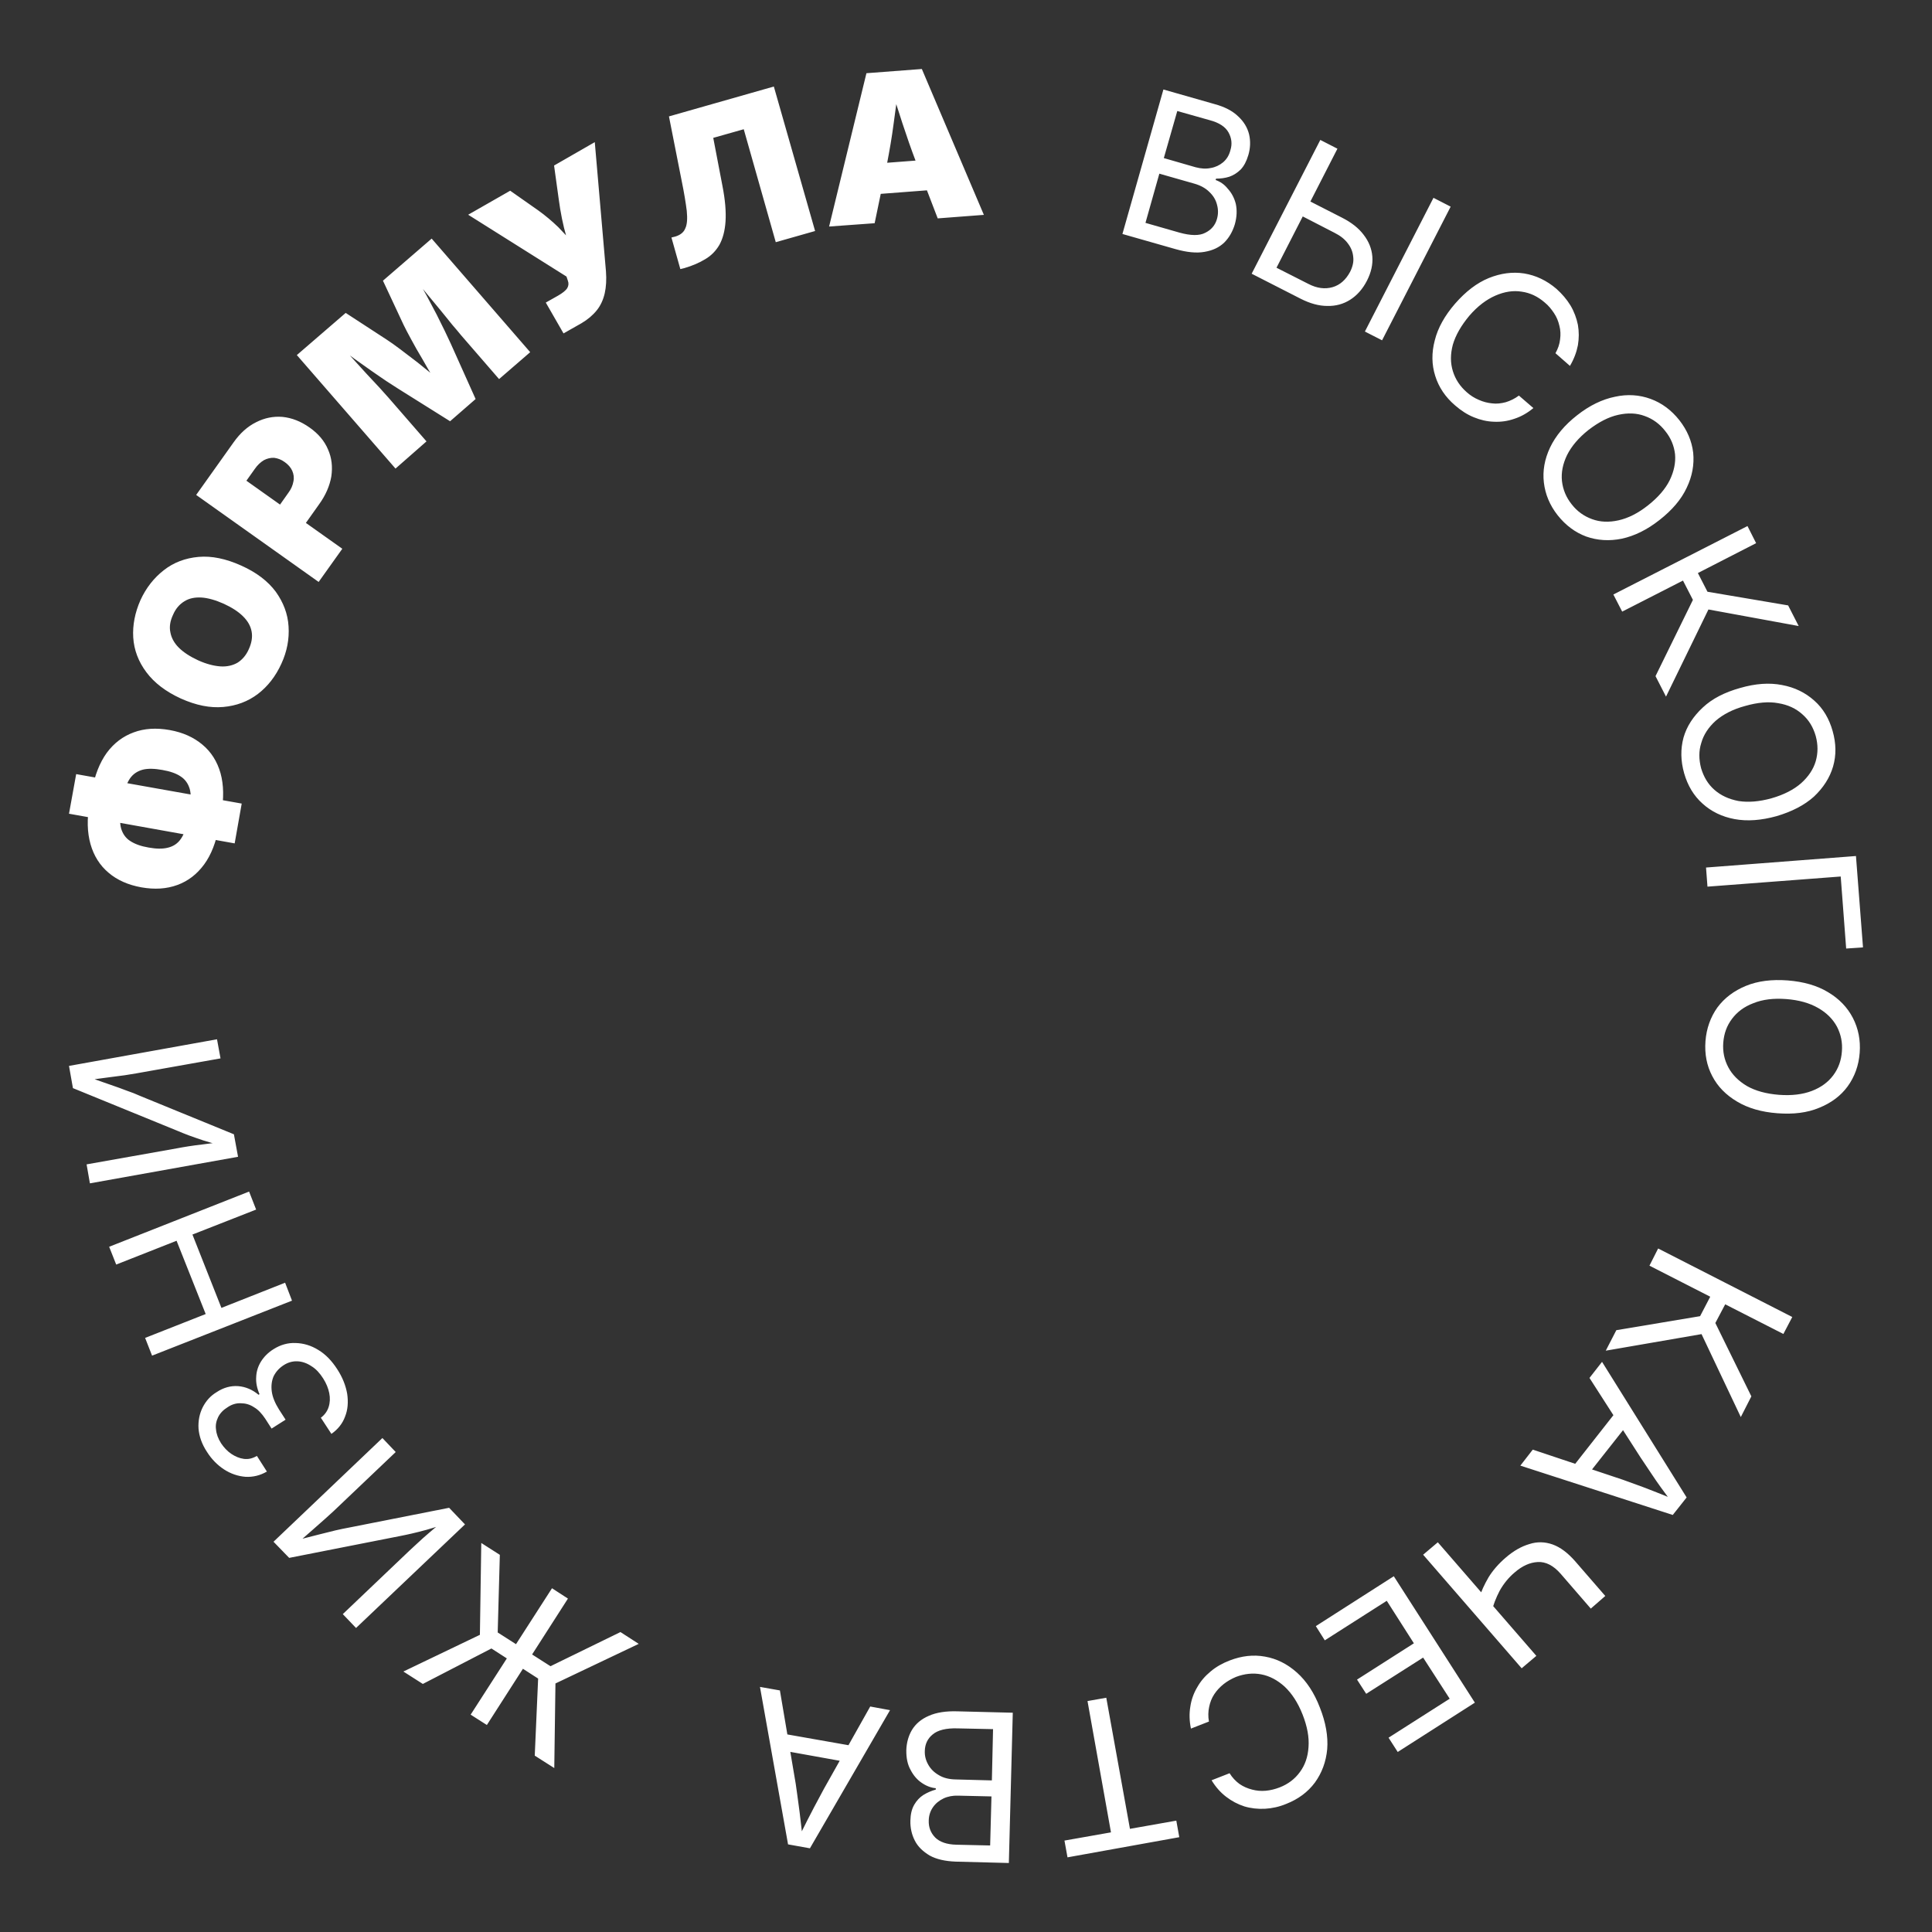 <svg width="280" height="280" viewBox="0 0 280 280" fill="none" xmlns="http://www.w3.org/2000/svg" xmlns:xlink="http://www.w3.org/1999/xlink">
	<rect x="0" y="0" width="280" height="280" fill="#333333" stroke="none"/>
	<desc>
			Created with Pixso.
	</desc>
	<defs>
		<clipPath id="clip115_714">
			<rect id="Набор компонентов 30" width="280" height="280" fill="white" fill-opacity="0"/>
		</clipPath>
	</defs>
	<g clip-path="url(#clip115_714)">
		<path id="path" d="M31.73 119.8C31.32 122.04 30.62 123.87 29.58 125.29C28.53 126.71 27.26 127.69 25.7 128.26C24.14 128.83 22.42 128.94 20.49 128.6C18.59 128.26 16.98 127.55 15.73 126.48C14.48 125.43 13.6 124.04 13.12 122.35C12.64 120.65 12.58 118.7 12.98 116.46L13.32 114.6C13.72 112.36 14.45 110.53 15.47 109.11C16.52 107.69 17.82 106.71 19.38 106.14C20.91 105.57 22.64 105.46 24.57 105.8C26.49 106.14 28.07 106.85 29.35 107.93C30.6 108.97 31.48 110.36 31.96 112.05C32.43 113.75 32.46 115.71 32.07 117.94L31.73 119.8ZM27.22 118.9L27.5 117.26C27.7 116.07 27.7 115.12 27.5 114.35C27.27 113.58 26.85 112.96 26.2 112.54C25.55 112.09 24.64 111.78 23.54 111.59C22.42 111.39 21.47 111.35 20.68 111.55C19.92 111.76 19.3 112.16 18.85 112.8C18.4 113.45 18.06 114.36 17.83 115.55L17.55 117.18C17.35 118.34 17.35 119.3 17.55 120.06C17.78 120.83 18.2 121.45 18.85 121.87C19.53 122.32 20.41 122.64 21.53 122.83C22.64 123.03 23.57 123.05 24.34 122.85C25.13 122.66 25.76 122.24 26.21 121.58C26.66 120.93 26.99 120.05 27.22 118.9ZM34.01 122.23L10 117.93L11.04 112.19L35.03 116.46L34.01 122.23ZM40.78 96.19C39.96 97.99 38.82 99.47 37.38 100.57C35.93 101.67 34.26 102.29 32.36 102.46C30.46 102.63 28.43 102.23 26.22 101.24C24.01 100.23 22.35 98.95 21.21 97.42C20.07 95.9 19.42 94.2 19.31 92.39C19.2 90.58 19.57 88.76 20.35 86.99C21.17 85.19 22.32 83.74 23.75 82.63C25.17 81.51 26.87 80.88 28.77 80.71C30.67 80.54 32.74 80.97 34.94 81.96C37.15 82.94 38.82 84.22 39.96 85.75C41.07 87.3 41.71 88.96 41.82 90.78C41.94 92.6 41.6 94.41 40.78 96.19ZM36.07 94.06C36.47 93.18 36.61 92.33 36.47 91.55C36.33 90.73 35.9 89.99 35.22 89.32C34.54 88.64 33.6 88.04 32.45 87.51C31.25 86.97 30.14 86.66 29.22 86.6C28.26 86.54 27.41 86.71 26.73 87.14C26.02 87.57 25.45 88.22 25.07 89.12C24.66 89.99 24.52 90.84 24.69 91.63C24.83 92.42 25.23 93.18 25.91 93.86C26.59 94.54 27.55 95.16 28.72 95.7C29.91 96.24 30.99 96.51 31.95 96.58C32.9 96.64 33.74 96.44 34.43 96.04C35.11 95.61 35.68 94.96 36.07 94.06ZM46.18 84.34L28.43 71.73L33.86 64.1C34.8 62.78 35.87 61.81 37.12 61.19C38.34 60.57 39.61 60.31 40.95 60.42C42.31 60.56 43.6 61.07 44.85 61.95C46.14 62.85 47.03 63.92 47.54 65.14C48.08 66.35 48.22 67.65 48.02 69.04C47.79 70.39 47.2 71.78 46.23 73.11L42.98 77.69L39.24 75.03L41.78 71.44C42.21 70.87 42.43 70.32 42.53 69.75C42.64 69.21 42.56 68.7 42.35 68.22C42.13 67.74 41.78 67.34 41.28 66.98C40.77 66.6 40.23 66.41 39.72 66.35C39.21 66.33 38.73 66.44 38.25 66.69C37.77 66.98 37.31 67.4 36.92 67.97L35.71 69.67L49.61 79.53L46.18 84.34ZM57.32 67.91L43.02 51.46L50.1 45.35L56.04 49.22C56.56 49.56 57.21 50.01 58 50.61C58.8 51.21 59.62 51.85 60.52 52.53C61.4 53.24 62.25 53.92 63.04 54.57C63.83 55.21 64.51 55.78 65.02 56.26L64.2 56.97C63.83 56.37 63.35 55.64 62.81 54.76C62.27 53.89 61.73 52.96 61.17 51.96C60.6 51.01 60.06 50.07 59.61 49.22C59.13 48.34 58.76 47.64 58.5 47.1L55.5 40.68L62.56 34.58L76.84 51.04L72.33 54.94L66.81 48.57C66.5 48.17 66.07 47.69 65.53 47.05C65.02 46.4 64.45 45.72 63.83 44.95C63.21 44.18 62.55 43.42 61.93 42.66C61.31 41.87 60.71 41.19 60.17 40.53L60.43 40.33C60.88 41.12 61.37 42 61.85 42.88C62.33 43.78 62.81 44.68 63.27 45.56C63.7 46.41 64.09 47.23 64.46 47.96C64.82 48.7 65.1 49.32 65.34 49.83L68.93 57.83L65.23 61.05L57.78 56.38C57.29 56.07 56.72 55.7 56.04 55.26C55.36 54.78 54.6 54.3 53.81 53.73C52.99 53.16 52.17 52.57 51.34 51.98C50.52 51.37 49.72 50.79 48.99 50.19L49.3 49.93C49.84 50.55 50.46 51.23 51.11 51.96C51.79 52.7 52.46 53.43 53.12 54.17C53.8 54.88 54.39 55.55 54.96 56.14C55.53 56.76 55.97 57.25 56.28 57.61L61.81 63.97L57.32 67.91ZM81.67 48.32L79.1 43.85L80.89 42.84C81.53 42.47 82 42.1 82.21 41.76C82.41 41.42 82.44 41.05 82.3 40.68L82.1 40.08L67.85 31.12L73.94 27.64L77.96 30.46C79.07 31.25 80.03 32.08 80.91 32.92C81.76 33.8 82.53 34.62 83.15 35.39C83.8 36.17 84.31 36.83 84.71 37.39L83.24 38.24C82.93 37.25 82.53 35.92 82.08 34.28C81.6 32.64 81.23 30.8 80.96 28.76L80.3 23.99L86.2 20.6L87.82 39.32C87.91 40.5 87.85 41.58 87.64 42.51C87.42 43.47 87.03 44.3 86.49 44.97C85.92 45.68 85.19 46.3 84.28 46.84L81.67 48.32ZM98.6 39L97.31 34.42L97.88 34.28C98.62 34.05 99.1 33.66 99.32 33.09C99.59 32.53 99.64 31.68 99.53 30.55C99.39 29.44 99.16 27.98 98.78 26.14L96.95 16.87L112.15 12.54L118.13 33.48L112.43 35.1L107.79 18.73L103.37 19.98L104.7 26.93C105.1 28.96 105.24 30.69 105.15 32.08C105.06 33.46 104.75 34.59 104.27 35.47C103.76 36.35 103.08 37.05 102.21 37.56C101.32 38.1 100.34 38.52 99.17 38.86L98.6 39ZM120.16 32.83L125.57 10.61L133.6 10L142.59 31.14L135.9 31.65L132.74 23.42C132.06 21.64 131.41 19.77 130.78 17.85C130.16 15.93 129.53 14 128.97 12.09L130.3 12C130.04 13.96 129.79 15.96 129.51 17.93C129.25 19.94 128.91 21.86 128.55 23.73L126.76 32.35L120.16 32.83ZM125.08 28.29L124.75 23.88L136.69 22.97L137.03 27.38L125.08 28.29ZM162.67 33.91L168.61 12.97L176.04 15.09C177.51 15.49 178.64 16.08 179.46 16.88C180.28 17.64 180.79 18.51 181.03 19.48C181.25 20.44 181.22 21.46 180.92 22.47C180.65 23.38 180.29 24.06 179.81 24.57C179.32 25.05 178.75 25.41 178.17 25.61C177.55 25.81 176.89 25.89 176.24 25.89L176.18 26.09C176.83 26.32 177.43 26.71 177.93 27.34C178.48 27.94 178.88 28.67 179.1 29.54C179.29 30.42 179.27 31.41 178.96 32.51C178.64 33.56 178.14 34.44 177.43 35.15C176.69 35.86 175.76 36.3 174.57 36.5C173.41 36.71 172 36.57 170.35 36.1L162.67 33.91ZM166.01 32.3L170.93 33.71C172.55 34.16 173.82 34.19 174.67 33.74C175.55 33.31 176.12 32.64 176.37 31.74C176.57 31.03 176.57 30.35 176.37 29.64C176.2 28.96 175.83 28.35 175.26 27.81C174.72 27.27 173.98 26.87 173.11 26.62L168.02 25.17L166.01 32.3ZM168.67 22.91L173.28 24.24C174.05 24.44 174.75 24.5 175.46 24.35C176.14 24.24 176.74 23.95 177.25 23.53C177.78 23.08 178.13 22.51 178.32 21.77C178.6 20.87 178.5 20.02 178.05 19.2C177.6 18.38 176.69 17.78 175.33 17.42L170.62 16.09L168.67 22.91ZM189.25 28.87L194.52 31.56C195.85 32.24 196.9 33.05 197.64 34.04C198.38 35 198.8 36.05 198.89 37.18C198.98 38.32 198.72 39.48 198.12 40.66C197.5 41.88 196.67 42.81 195.68 43.44C194.69 44.07 193.58 44.37 192.36 44.34C191.14 44.34 189.85 43.98 188.51 43.3L181.4 39.67L191.35 20.28L193.83 21.55L185 38.8L189.61 41.14C190.86 41.79 192.03 41.93 193.12 41.62C194.2 41.31 195.05 40.55 195.67 39.39C196.04 38.65 196.21 37.92 196.12 37.24C196.06 36.53 195.81 35.89 195.35 35.29C194.9 34.67 194.25 34.16 193.39 33.73L188.13 31.02L189.25 28.87ZM210.24 29.95L200.3 49.32L197.81 48.05L207.75 28.67L210.24 29.95ZM210.89 58.76C209.47 57.55 208.51 56.11 208 54.47C207.49 52.85 207.46 51.14 207.94 49.32C208.39 47.51 209.39 45.73 210.89 44C212.42 42.25 214.03 41.01 215.76 40.3C217.5 39.6 219.19 39.37 220.89 39.63C222.59 39.91 224.14 40.64 225.57 41.86C226.39 42.6 227.07 43.39 227.6 44.26C228.14 45.17 228.48 46.1 228.68 47.07C228.85 48.05 228.85 49.04 228.68 50.04C228.48 51.06 228.11 52.04 227.53 53.03L225.43 51.19C225.79 50.55 226.03 49.87 226.1 49.19C226.19 48.51 226.17 47.87 226 47.22C225.85 46.57 225.6 45.94 225.22 45.38C224.85 44.82 224.41 44.27 223.86 43.83C222.88 42.98 221.77 42.44 220.53 42.27C219.31 42.07 218.04 42.27 216.73 42.84C215.43 43.41 214.15 44.36 212.93 45.78C211.75 47.2 210.96 48.58 210.56 49.94C210.19 51.33 210.19 52.59 210.56 53.79C210.93 54.99 211.6 55.99 212.57 56.84C213.1 57.32 213.7 57.69 214.32 57.95C214.94 58.23 215.6 58.4 216.25 58.46C216.9 58.55 217.58 58.46 218.23 58.29C218.88 58.09 219.53 57.78 220.13 57.33L222.23 59.14C221.35 59.87 220.44 60.38 219.48 60.69C218.52 61.03 217.52 61.17 216.5 61.12C215.51 61.09 214.54 60.86 213.59 60.47C212.63 60.08 211.74 59.5 210.89 58.76ZM225.75 74.68C224.6 73.22 223.95 71.63 223.75 69.94C223.55 68.24 223.85 66.55 224.65 64.85C225.46 63.16 226.75 61.6 228.57 60.18C230.37 58.76 232.22 57.87 234.06 57.5C235.86 57.1 237.6 57.22 239.21 57.81C240.83 58.4 242.21 59.42 243.38 60.89C244.51 62.33 245.19 63.91 245.39 65.61C245.56 67.33 245.25 69.03 244.45 70.69C243.66 72.39 242.32 73.94 240.51 75.36C238.71 76.78 236.89 77.67 235.05 78.07C233.24 78.44 231.51 78.33 229.89 77.76C228.3 77.17 226.92 76.15 225.75 74.68ZM227.79 73.1C228.58 74.12 229.58 74.82 230.74 75.24C231.9 75.67 233.18 75.72 234.57 75.41C235.96 75.1 237.39 74.39 238.84 73.24C240.31 72.08 241.36 70.86 241.99 69.59C242.61 68.31 242.87 67.04 242.76 65.83C242.62 64.61 242.16 63.48 241.34 62.47C240.55 61.45 239.55 60.71 238.36 60.29C237.21 59.86 235.93 59.81 234.53 60.12C233.12 60.43 231.71 61.17 230.23 62.3C228.78 63.45 227.75 64.67 227.11 65.95C226.5 67.22 226.24 68.46 226.37 69.71C226.51 70.95 226.97 72.08 227.79 73.1ZM233.82 86.16L253.26 76.24L254.51 78.72L246.07 83.05L247.46 85.76L259.15 87.74L260.68 90.73L247.6 88.33L241.45 100.96L239.93 97.99L245.35 86.94L243.91 84.14L235.1 88.64L233.82 86.16ZM244.08 112.07C243.57 110.26 243.54 108.57 243.99 106.89C244.46 105.25 245.41 103.81 246.79 102.53C248.15 101.25 249.96 100.33 252.18 99.71C254.42 99.06 256.43 98.92 258.27 99.28C260.1 99.62 261.66 100.39 262.94 101.54C264.22 102.67 265.09 104.14 265.6 105.95C266.11 107.74 266.14 109.45 265.66 111.1C265.18 112.73 264.24 114.18 262.88 115.46C261.5 116.7 259.68 117.63 257.48 118.28C255.24 118.9 253.23 119.05 251.39 118.71C249.55 118.37 248 117.6 246.75 116.47C245.46 115.32 244.59 113.84 244.08 112.07ZM246.54 111.35C246.92 112.6 247.53 113.65 248.47 114.47C249.39 115.28 250.54 115.82 251.96 116.09C253.35 116.31 254.96 116.19 256.75 115.69C258.53 115.18 259.97 114.44 261.03 113.51C262.1 112.55 262.81 111.48 263.15 110.32C263.49 109.13 263.49 107.92 263.15 106.67C262.78 105.39 262.16 104.35 261.22 103.53C260.28 102.68 259.13 102.14 257.71 101.91C256.33 101.65 254.72 101.8 252.93 102.31C251.14 102.79 249.73 103.53 248.65 104.46C247.6 105.41 246.89 106.49 246.56 107.68C246.18 108.86 246.21 110.08 246.54 111.35ZM270 137.3L267.56 137.47L266.77 127.03L247.46 128.5L247.25 125.73L268.98 124.06L270 137.3ZM247.17 150.89C247.31 149.06 247.9 147.41 248.89 146.02C249.91 144.64 251.3 143.59 253.03 142.88C254.76 142.17 256.77 141.92 259.07 142.09C261.39 142.27 263.34 142.83 264.93 143.79C266.55 144.75 267.74 146 268.53 147.52C269.32 149.05 269.66 150.74 269.52 152.58C269.38 154.44 268.78 156.06 267.78 157.44C266.77 158.83 265.38 159.85 263.65 160.55C261.93 161.27 259.92 161.52 257.59 161.34C255.29 161.17 253.34 160.6 251.75 159.65C250.14 158.69 248.94 157.48 248.15 155.95C247.36 154.45 247.03 152.76 247.17 150.89ZM249.75 151.09C249.65 152.39 249.89 153.57 250.48 154.68C251.05 155.76 251.95 156.66 253.17 157.39C254.42 158.1 255.95 158.52 257.82 158.67C259.68 158.81 261.28 158.61 262.6 158.1C263.93 157.59 264.95 156.83 265.69 155.84C266.43 154.85 266.85 153.69 266.94 152.39C267.05 151.09 266.8 149.91 266.23 148.8C265.63 147.69 264.73 146.79 263.51 146.09C262.26 145.37 260.73 144.93 258.86 144.79C257.03 144.65 255.44 144.85 254.11 145.39C252.78 145.89 251.76 146.66 251.02 147.65C250.25 148.67 249.86 149.78 249.75 151.09ZM240.31 180.94L259.75 190.87L258.46 193.33L250.03 189.03L248.6 191.74L253.82 202.37L252.29 205.37L246.6 193.35L232.72 195.75L234.25 192.78L246.39 190.75L247.86 187.93L239.05 183.43L240.31 180.94ZM232.18 197.37L244.44 217.02L242.43 219.56L220.34 212.41L222.14 210.09L235.18 214.45C235.96 214.73 236.96 215.1 238.15 215.53C239.32 215.98 240.79 216.55 242.57 217.28L242.26 217.68C241.1 216.13 240.16 214.83 239.45 213.75C238.75 212.71 238.18 211.86 237.75 211.21L230.36 199.7L232.18 197.37ZM234.5 204.24L236.43 205.74L229.49 214.53L227.59 213.04L234.5 204.24ZM218.21 225.75C219.34 224.77 220.48 224.12 221.64 223.78C222.77 223.41 223.91 223.44 225.03 223.84C226.14 224.24 227.21 225.05 228.26 226.24L232.65 231.3L230.55 233.13L226.18 228.08C225.14 226.89 224.03 226.32 222.87 226.38C221.71 226.44 220.6 226.95 219.53 227.88C218.62 228.64 217.91 229.54 217.35 230.53C216.82 231.55 216.39 232.62 216.14 233.75L214.35 231.69C214.65 230.64 215.14 229.62 215.73 228.6C216.33 227.62 217.16 226.65 218.21 225.75ZM208.38 223.52L222.66 239.98L220.53 241.78L206.25 225.32L208.38 223.52ZM202 228.44L213.75 246.76L202.57 253.91L201.24 251.84L210.1 246.19L206.25 240.23L198 245.48L196.67 243.42L204.91 238.16L200.98 232L192 237.73L190.7 235.67L202 228.44ZM178.21 240.65C179.95 239.98 181.64 239.78 183.34 240.09C185.04 240.39 186.57 241.16 187.96 242.4C189.35 243.64 190.47 245.34 191.29 247.48C192.14 249.63 192.49 251.64 192.35 253.48C192.18 255.34 191.57 256.96 190.56 258.35C189.53 259.73 188.15 260.75 186.42 261.43C185.4 261.86 184.35 262.08 183.33 262.14C182.28 262.19 181.29 262.08 180.35 261.8C179.39 261.49 178.52 261.03 177.71 260.41C176.9 259.79 176.19 259 175.59 258.01L178.2 256.99C178.6 257.64 179.1 258.15 179.64 258.55C180.21 258.94 180.81 259.19 181.46 259.36C182.1 259.53 182.75 259.59 183.43 259.53C184.11 259.47 184.79 259.3 185.44 259.05C186.66 258.58 187.65 257.84 188.39 256.82C189.13 255.83 189.55 254.62 189.64 253.2C189.75 251.78 189.46 250.21 188.78 248.48C188.1 246.76 187.23 245.43 186.18 244.44C185.13 243.49 184 242.89 182.78 242.66C181.57 242.43 180.35 242.57 179.13 243.03C178.48 243.31 177.88 243.64 177.34 244.07C176.8 244.5 176.35 244.98 175.98 245.54C175.61 246.1 175.38 246.7 175.24 247.37C175.1 248.02 175.07 248.76 175.21 249.5L172.6 250.52C172.37 249.41 172.34 248.37 172.51 247.35C172.65 246.37 172.99 245.4 173.5 244.55C173.98 243.68 174.63 242.92 175.43 242.26C176.22 241.58 177.17 241.05 178.21 240.65ZM170.48 263.86L170.91 266.26L154.71 269.18L154.27 266.75L161.01 265.56L157.61 246.53L160.33 246.05L163.76 265.05L170.48 263.86ZM146.78 248.22L146.21 270L138.5 269.8C136.97 269.74 135.72 269.46 134.74 268.92C133.78 268.35 133.03 267.64 132.59 266.77C132.14 265.9 131.91 264.91 131.94 263.86C131.96 262.93 132.14 262.17 132.5 261.55C132.85 260.95 133.3 260.47 133.84 260.13C134.4 259.79 135 259.53 135.62 259.36L135.62 259.16C134.95 259.1 134.27 258.85 133.61 258.4C132.93 257.95 132.39 257.32 131.98 256.53C131.53 255.74 131.33 254.78 131.35 253.62C131.39 252.54 131.67 251.55 132.17 250.71C132.71 249.83 133.5 249.15 134.61 248.67C135.69 248.19 137.08 247.96 138.81 248.02L146.78 248.22ZM143.92 250.6L138.82 250.49C137.12 250.43 135.9 250.75 135.17 251.37C134.42 251.98 134.06 252.78 134.03 253.74C134 254.48 134.17 255.12 134.54 255.77C134.89 256.39 135.39 256.88 136.07 257.27C136.72 257.67 137.54 257.87 138.48 257.89L143.75 258.03L143.92 250.6ZM143.69 260.35L138.87 260.24C138.1 260.21 137.37 260.35 136.75 260.64C136.1 260.95 135.58 261.38 135.21 261.92C134.82 262.48 134.61 263.13 134.6 263.87C134.57 264.81 134.88 265.63 135.53 266.3C136.18 266.95 137.21 267.32 138.62 267.35L143.5 267.46L143.69 260.35ZM128.99 247.85L117.38 267.87L114.21 267.3L110.14 244.48L113.03 244.99L115.32 258.51C115.43 259.35 115.6 260.4 115.75 261.62C115.93 262.86 116.09 264.44 116.32 266.37L115.78 266.26C116.63 264.53 117.37 263.09 117.96 261.96C118.56 260.83 119.04 259.92 119.41 259.25L126.12 247.32L128.99 247.85ZM124 253.11L123.57 255.52L112.56 253.54L112.99 251.17L124 253.11ZM68.21 248.5L80 230.18L82.31 231.68L70.56 250L68.21 248.5ZM92.57 238.24L80.5 243.98L80.33 256.24L77.5 254.44L77.99 243.27L71.22 238.91L61.28 244.05L58.46 242.25L69.55 236.93L69.75 223.62L72.44 225.34L72.13 236.59L79.78 241.48L89.92 236.53L92.57 238.24ZM55.42 208.41L57.35 210.44L48.34 219.01C48.06 219.27 47.66 219.63 47.15 220.09C46.64 220.55 46.04 221.07 45.35 221.68C44.67 222.27 43.89 222.95 43.1 223.65L42.74 223.28C44.13 222.94 45.25 222.63 46.19 222.4C47.1 222.17 47.92 221.97 48.6 221.8C49.31 221.63 49.99 221.5 50.67 221.37L65.09 218.52L67.39 220.93L51.6 235.94L49.68 233.93L59.36 224.71C59.67 224.41 60.07 224.04 60.55 223.61C61.03 223.16 61.54 222.7 62.14 222.19C62.71 221.68 63.33 221.18 64.01 220.67L64.28 220.94C63.44 221.23 62.62 221.48 61.82 221.71C61.05 221.91 60.35 222.11 59.69 222.25C59.07 222.39 58.53 222.51 58.1 222.59L41.91 225.78L39.64 223.44L55.42 208.41ZM48.87 198.43C49.64 199.61 50.12 200.83 50.32 202.02C50.49 203.2 50.41 204.31 50.01 205.3C49.64 206.32 48.96 207.16 48.03 207.81L46.5 205.47C47.07 205.04 47.44 204.51 47.63 203.91C47.83 203.29 47.86 202.61 47.72 201.91C47.58 201.2 47.29 200.49 46.84 199.78C46.36 199.02 45.79 198.39 45.14 198C44.5 197.57 43.82 197.32 43.1 197.29C42.39 197.26 41.71 197.46 41.1 197.86C40.45 198.28 39.97 198.82 39.65 199.47C39.37 200.12 39.28 200.86 39.39 201.68C39.5 202.5 39.87 203.37 40.44 204.28L41.39 205.75L39.36 207.04L38.42 205.58C37.94 204.87 37.43 204.3 36.8 203.94C36.2 203.54 35.55 203.37 34.9 203.37C34.22 203.34 33.57 203.54 32.95 203.97C32.35 204.34 31.89 204.82 31.61 205.39C31.34 205.96 31.21 206.54 31.31 207.19C31.37 207.84 31.61 208.49 32.04 209.17C32.45 209.78 32.92 210.29 33.5 210.69C34.1 211.09 34.68 211.34 35.33 211.43C35.98 211.52 36.61 211.37 37.23 211L38.68 213.27C37.69 213.84 36.67 214.09 35.57 214.03C34.49 213.94 33.46 213.6 32.47 212.96C31.52 212.34 30.67 211.49 29.99 210.41C29.25 209.29 28.86 208.15 28.77 207.02C28.71 205.92 28.91 204.9 29.37 203.97C29.85 203.03 30.5 202.3 31.38 201.77C32.39 201.09 33.47 200.81 34.53 200.89C35.6 200.98 36.59 201.4 37.47 202.14L37.61 202.05C37.24 201.2 37.07 200.35 37.13 199.56C37.16 198.75 37.41 197.98 37.84 197.3C38.27 196.62 38.86 196.02 39.63 195.54C40.65 194.89 41.73 194.59 42.85 194.64C43.99 194.67 45.1 195 46.14 195.65C47.22 196.3 48.1 197.24 48.87 198.43ZM42.32 188.5L22.04 196.47L21.03 193.9L29.81 190.44L25.59 179.82L16.84 183.27L15.82 180.69L36.1 172.69L37.12 175.3L27.89 178.92L32.09 189.55L41.32 185.9L42.32 188.5ZM31.45 150.62L31.96 153.39L19.7 155.57C19.32 155.63 18.78 155.71 18.1 155.83C17.42 155.92 16.64 156.03 15.73 156.14C14.82 156.25 13.83 156.4 12.75 156.54L12.66 156.03C14 156.51 15.1 156.91 16 157.21C16.91 157.52 17.7 157.81 18.35 158.06C19.03 158.29 19.67 158.54 20.31 158.83L33.9 164.39L34.5 167.65L13.03 171.5L12.55 168.75L25.72 166.41C26.15 166.32 26.68 166.24 27.34 166.13C27.96 166.04 28.67 165.93 29.44 165.85C30.17 165.74 31 165.65 31.85 165.59L31.91 165.99C31.06 165.76 30.24 165.51 29.47 165.28C28.67 165.02 28 164.77 27.37 164.55C26.77 164.32 26.26 164.12 25.87 163.95L10.57 157.7L10 154.48L31.45 150.62Z" fill="#FFFFFF" fill-opacity="1" fill-rule="nonzero"/>
	</g>
</svg>
